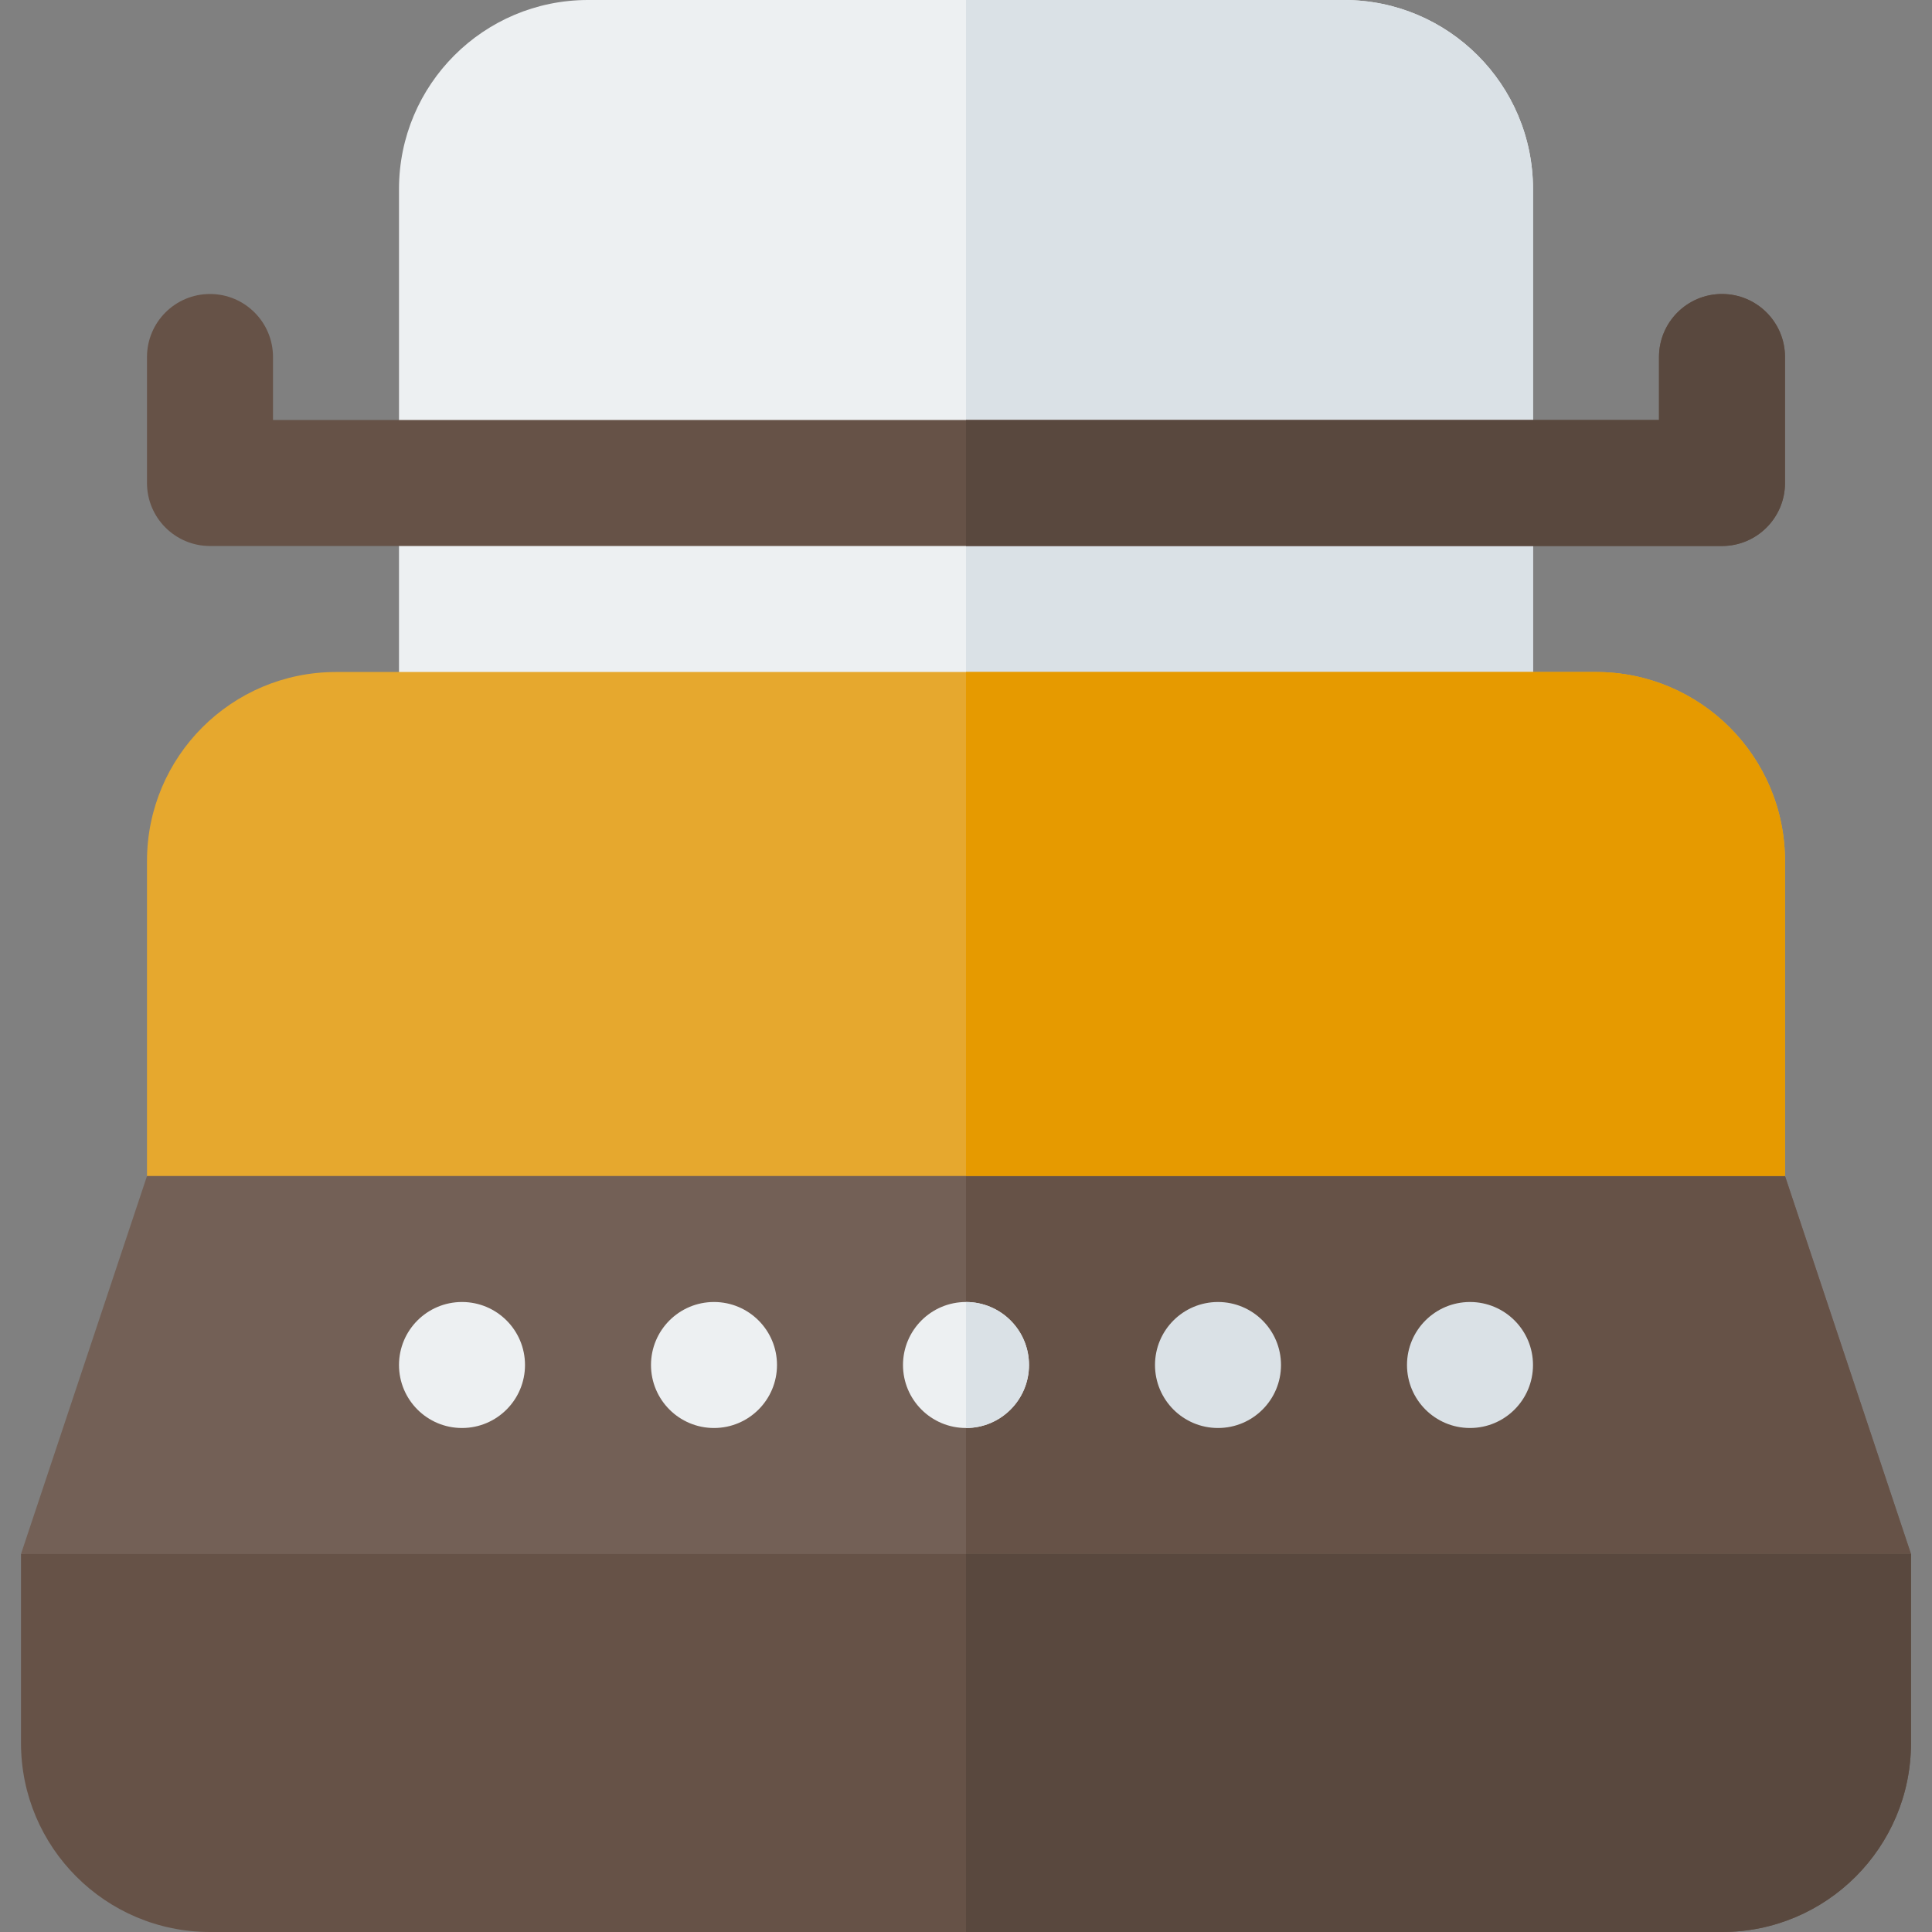 <?xml version="1.0" encoding="iso-8859-1"?>
<!-- Uploaded to: SVG Repo, www.svgrepo.com, Generator: SVG Repo Mixer Tools -->
<svg version="1.1" id="Layer_1" xmlns="http://www.w3.org/2000/svg" xmlns:xlink="http://www.w3.org/1999/xlink" 
	 viewBox="0 0 512 512" xml:space="preserve">
<rect x="0" y="0" width="512" height="512" fill="#808080" stroke="none"/>
<rect x="105.739" y="111.304" style="fill:#EDF0F2;" width="300.522" height="100.174"/>
<rect x="256" y="111.304" style="fill:#DAE1E6;" width="150.261" height="100.174"/>
<path style="fill:#EDF0F2;" d="M406.261,144.696H105.739V50.087C105.739,22.424,128.164,0,155.826,0h200.348
	c27.662,0,50.087,22.424,50.087,50.087V144.696z"/>
<path style="fill:#DAE1E6;" d="M356.174,0H256v144.696h150.261V50.087C406.261,22.424,383.837,0,356.174,0z"/>
<path style="fill:#E6A82E;" d="M422.957,178.087H89.043c-27.664,0-50.087,22.424-50.087,50.087v94.609h434.087v-94.609
	C473.043,200.511,450.62,178.087,422.957,178.087z"/>
<path style="fill:#665247;" d="M456.348,512H55.652c-27.662,0-50.087-22.424-50.087-50.087v-50.087l251.548-33.391l249.322,33.391
	v50.087C506.435,489.576,484.01,512,456.348,512z"/>
<polygon style="fill:#736056;" points="473.043,311.652 38.957,311.652 5.565,411.826 506.435,411.826 "/>
<polygon style="fill:#665247;" points="256,411.826 506.435,411.826 473.043,311.652 256,311.652 "/>
<path style="fill:#59483E;" d="M256,512h200.348c27.664,0,50.087-22.424,50.087-50.087v-50.087H256V512z"/>
<g>
	<circle style="fill:#EDF0F2;" cx="122.435" cy="361.739" r="16.696"/>
	<circle style="fill:#EDF0F2;" cx="189.217" cy="361.739" r="16.696"/>
	<circle style="fill:#EDF0F2;" cx="256" cy="361.739" r="16.696"/>
</g>
<g>
	<circle style="fill:#DAE1E6;" cx="322.783" cy="361.739" r="16.696"/>
	<circle style="fill:#DAE1E6;" cx="389.565" cy="361.739" r="16.696"/>
</g>
<path style="fill:#E69A00;" d="M422.957,178.087H256v133.565h217.043v-83.478C473.043,200.511,450.62,178.087,422.957,178.087z"/>
<path style="fill:#DAE1E6;" d="M272.696,361.739c0-9.22-7.475-16.696-16.696-16.696v33.391
	C265.22,378.435,272.696,370.96,272.696,361.739z"/>
<path style="fill:#665247;" d="M456.348,77.913c-9.217,0-16.696,7.473-16.696,16.696v16.696H72.348V94.609
	c0-9.223-7.479-16.696-16.696-16.696s-16.696,7.473-16.696,16.696V128c0,9.223,7.479,16.696,16.696,16.696h400.696
	c9.217,0,16.696-7.473,16.696-16.696V94.609C473.043,85.386,465.565,77.913,456.348,77.913z"/>
<path style="fill:#59483E;" d="M456.348,77.913c-9.217,0-16.696,7.473-16.696,16.696v16.696H256v33.391h200.348
	c9.217,0,16.696-7.473,16.696-16.696V94.609C473.043,85.386,465.565,77.913,456.348,77.913z"/>
</svg>